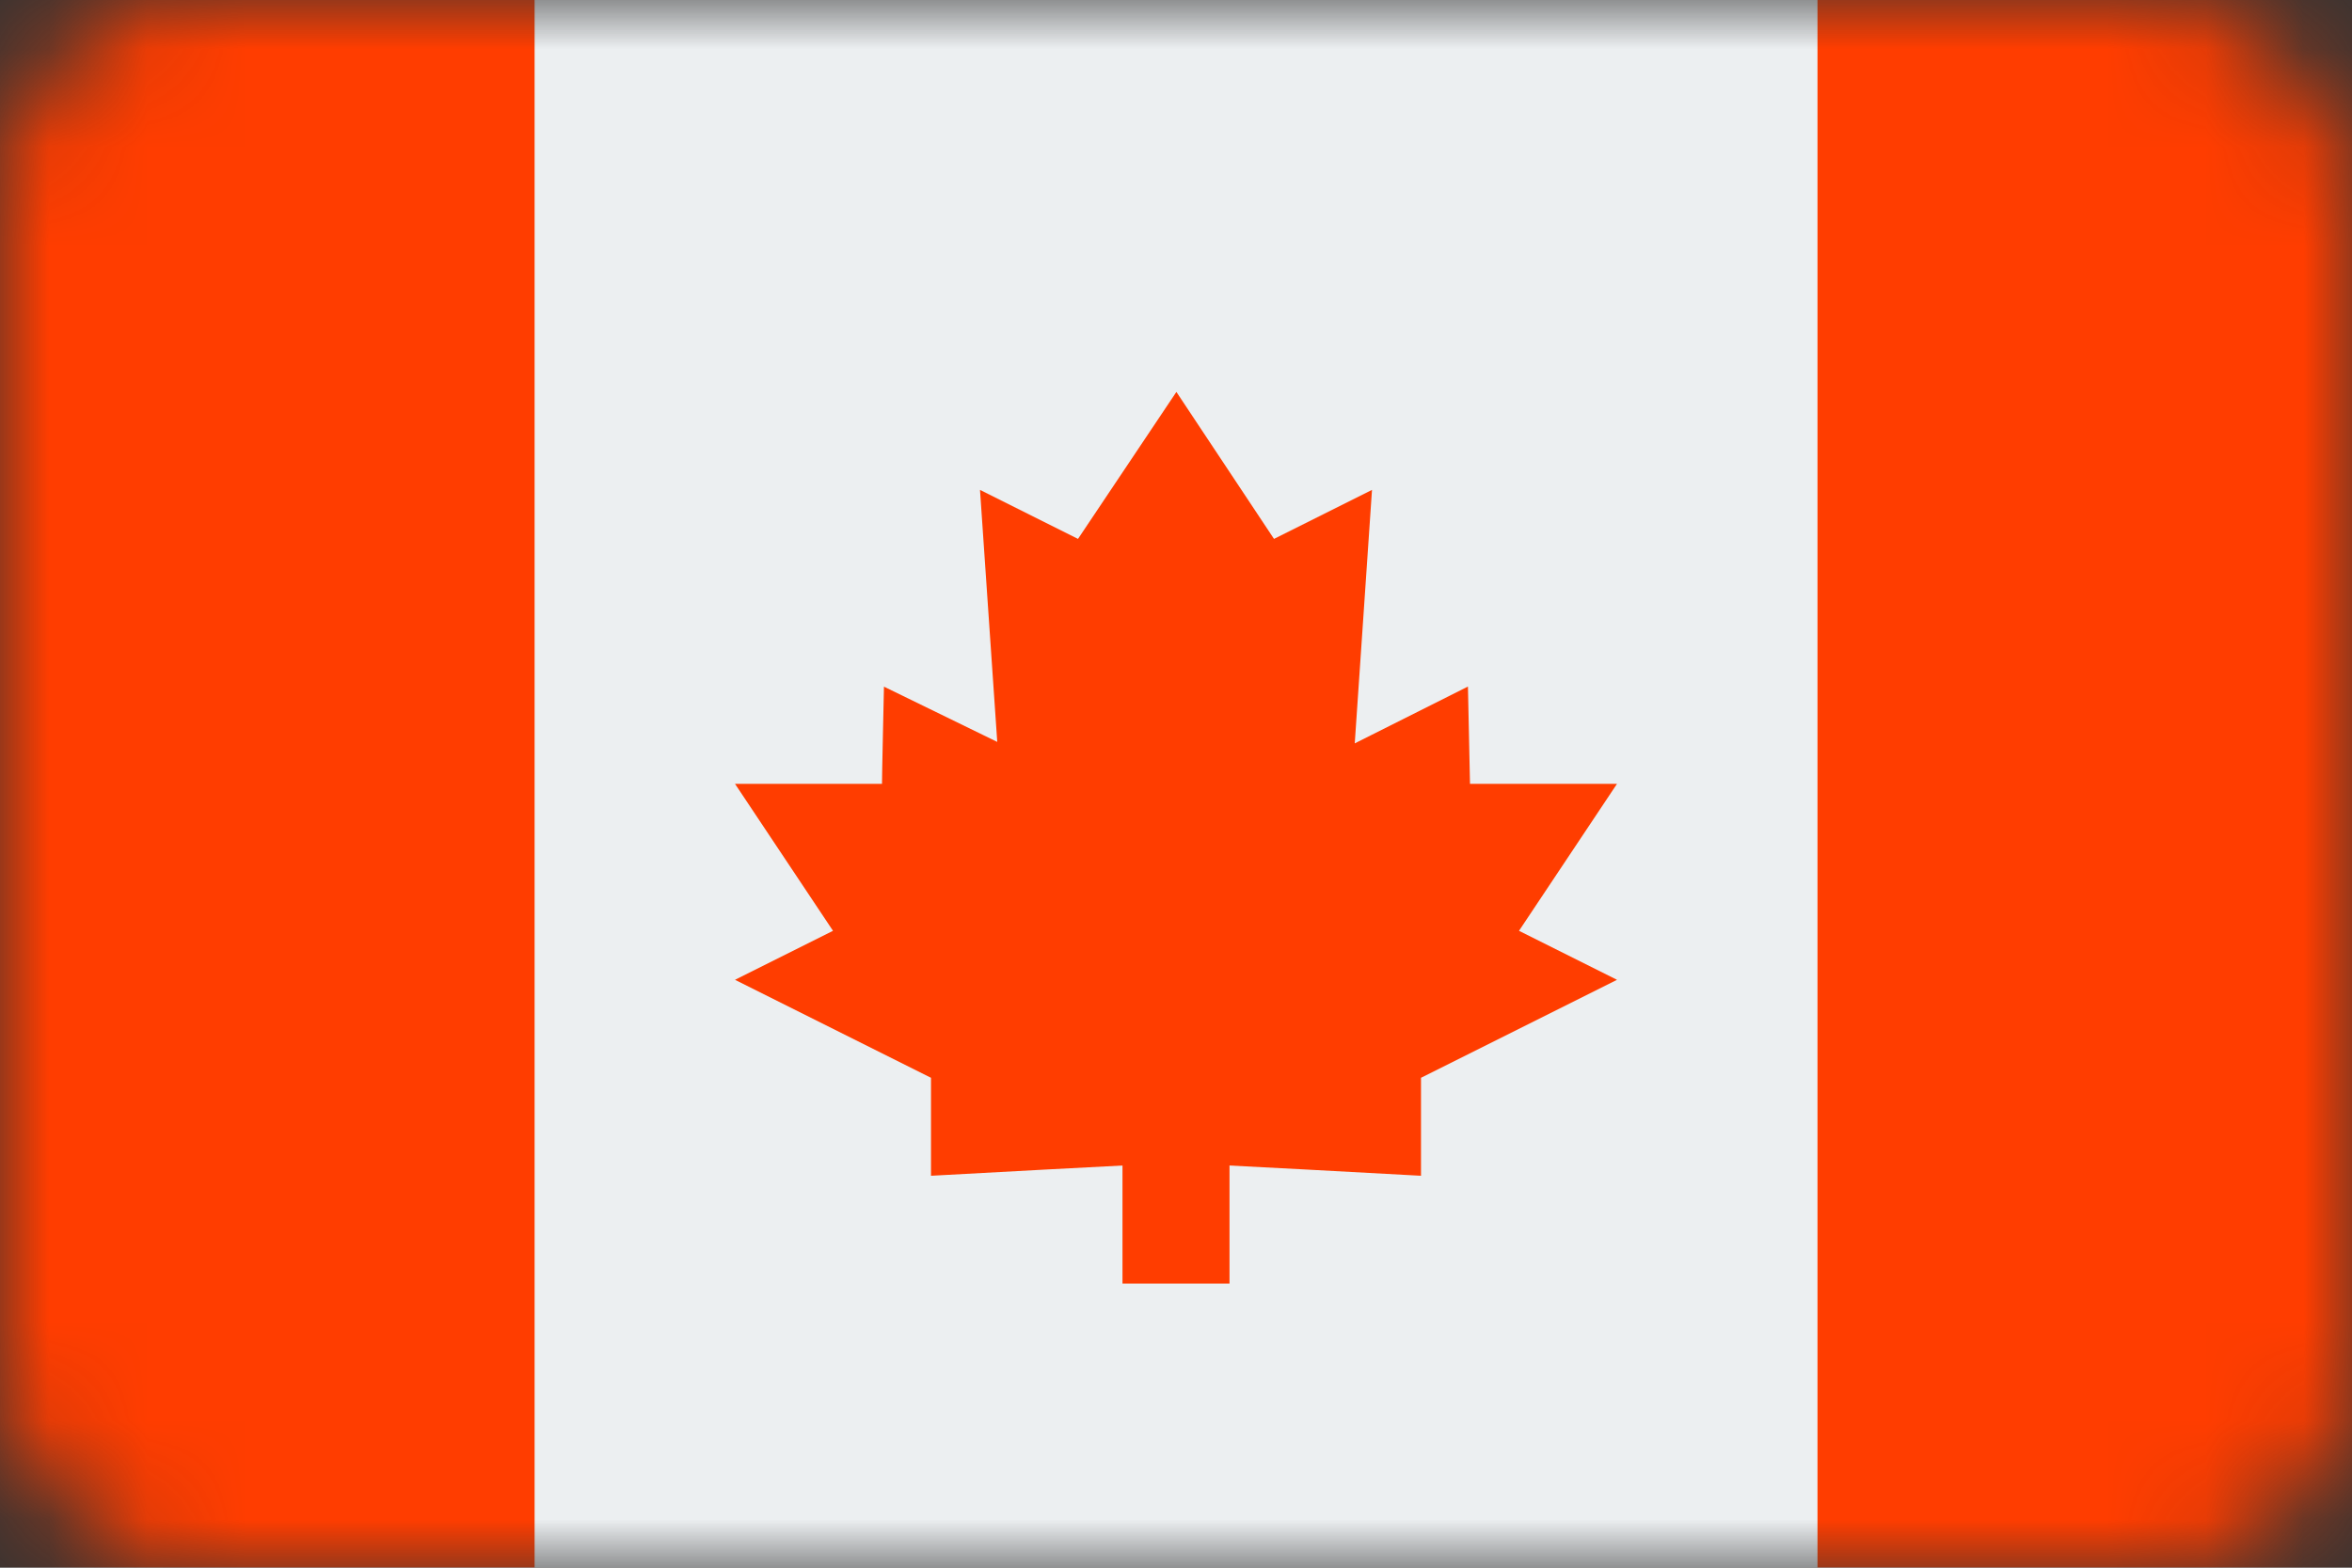 <svg width="24" height="16" viewBox="0 0 24 16" fill="none" xmlns="http://www.w3.org/2000/svg">
<rect x="0" y="0" width="24" height="16" fill="#333333" stroke="none"/>
<mask id="mask0_499_41932" style="mask-type:alpha" maskUnits="userSpaceOnUse" x="0" y="0" width="24" height="16">
<rect width="24" height="16" rx="2" fill="#C4C4C4"/>
</mask>
<g mask="url(#mask0_499_41932)">
<path d="M0 -0.5H24V16.5H0V-0.5Z" fill="#ECEFF1"/>
<path d="M18.546 -0.5H24V16.5H18.546V-0.5ZM0 -0.5H5.455V16.5H0V-0.5ZM11.454 11.4H12.546V13.1H11.454V11.4Z" fill="#FF3D00"/>
<path d="M16.5 10L15.5 9.5L16.5 8H15L14.979 7.007L13.824 7.587L14 5L13 5.5L12.004 4L11 5.5L10 5L10.176 7.572L9.02 7.008C9.02 7.008 8.998 7.995 9 8H7.5L8.5 9.5L7.5 10L9.5 11V12C9.5 12 11.861 11.87 12 11.87C12.139 11.87 14.5 12 14.5 12V11L16.5 10Z" fill="#FF3D00"/>
</g>
</svg>
